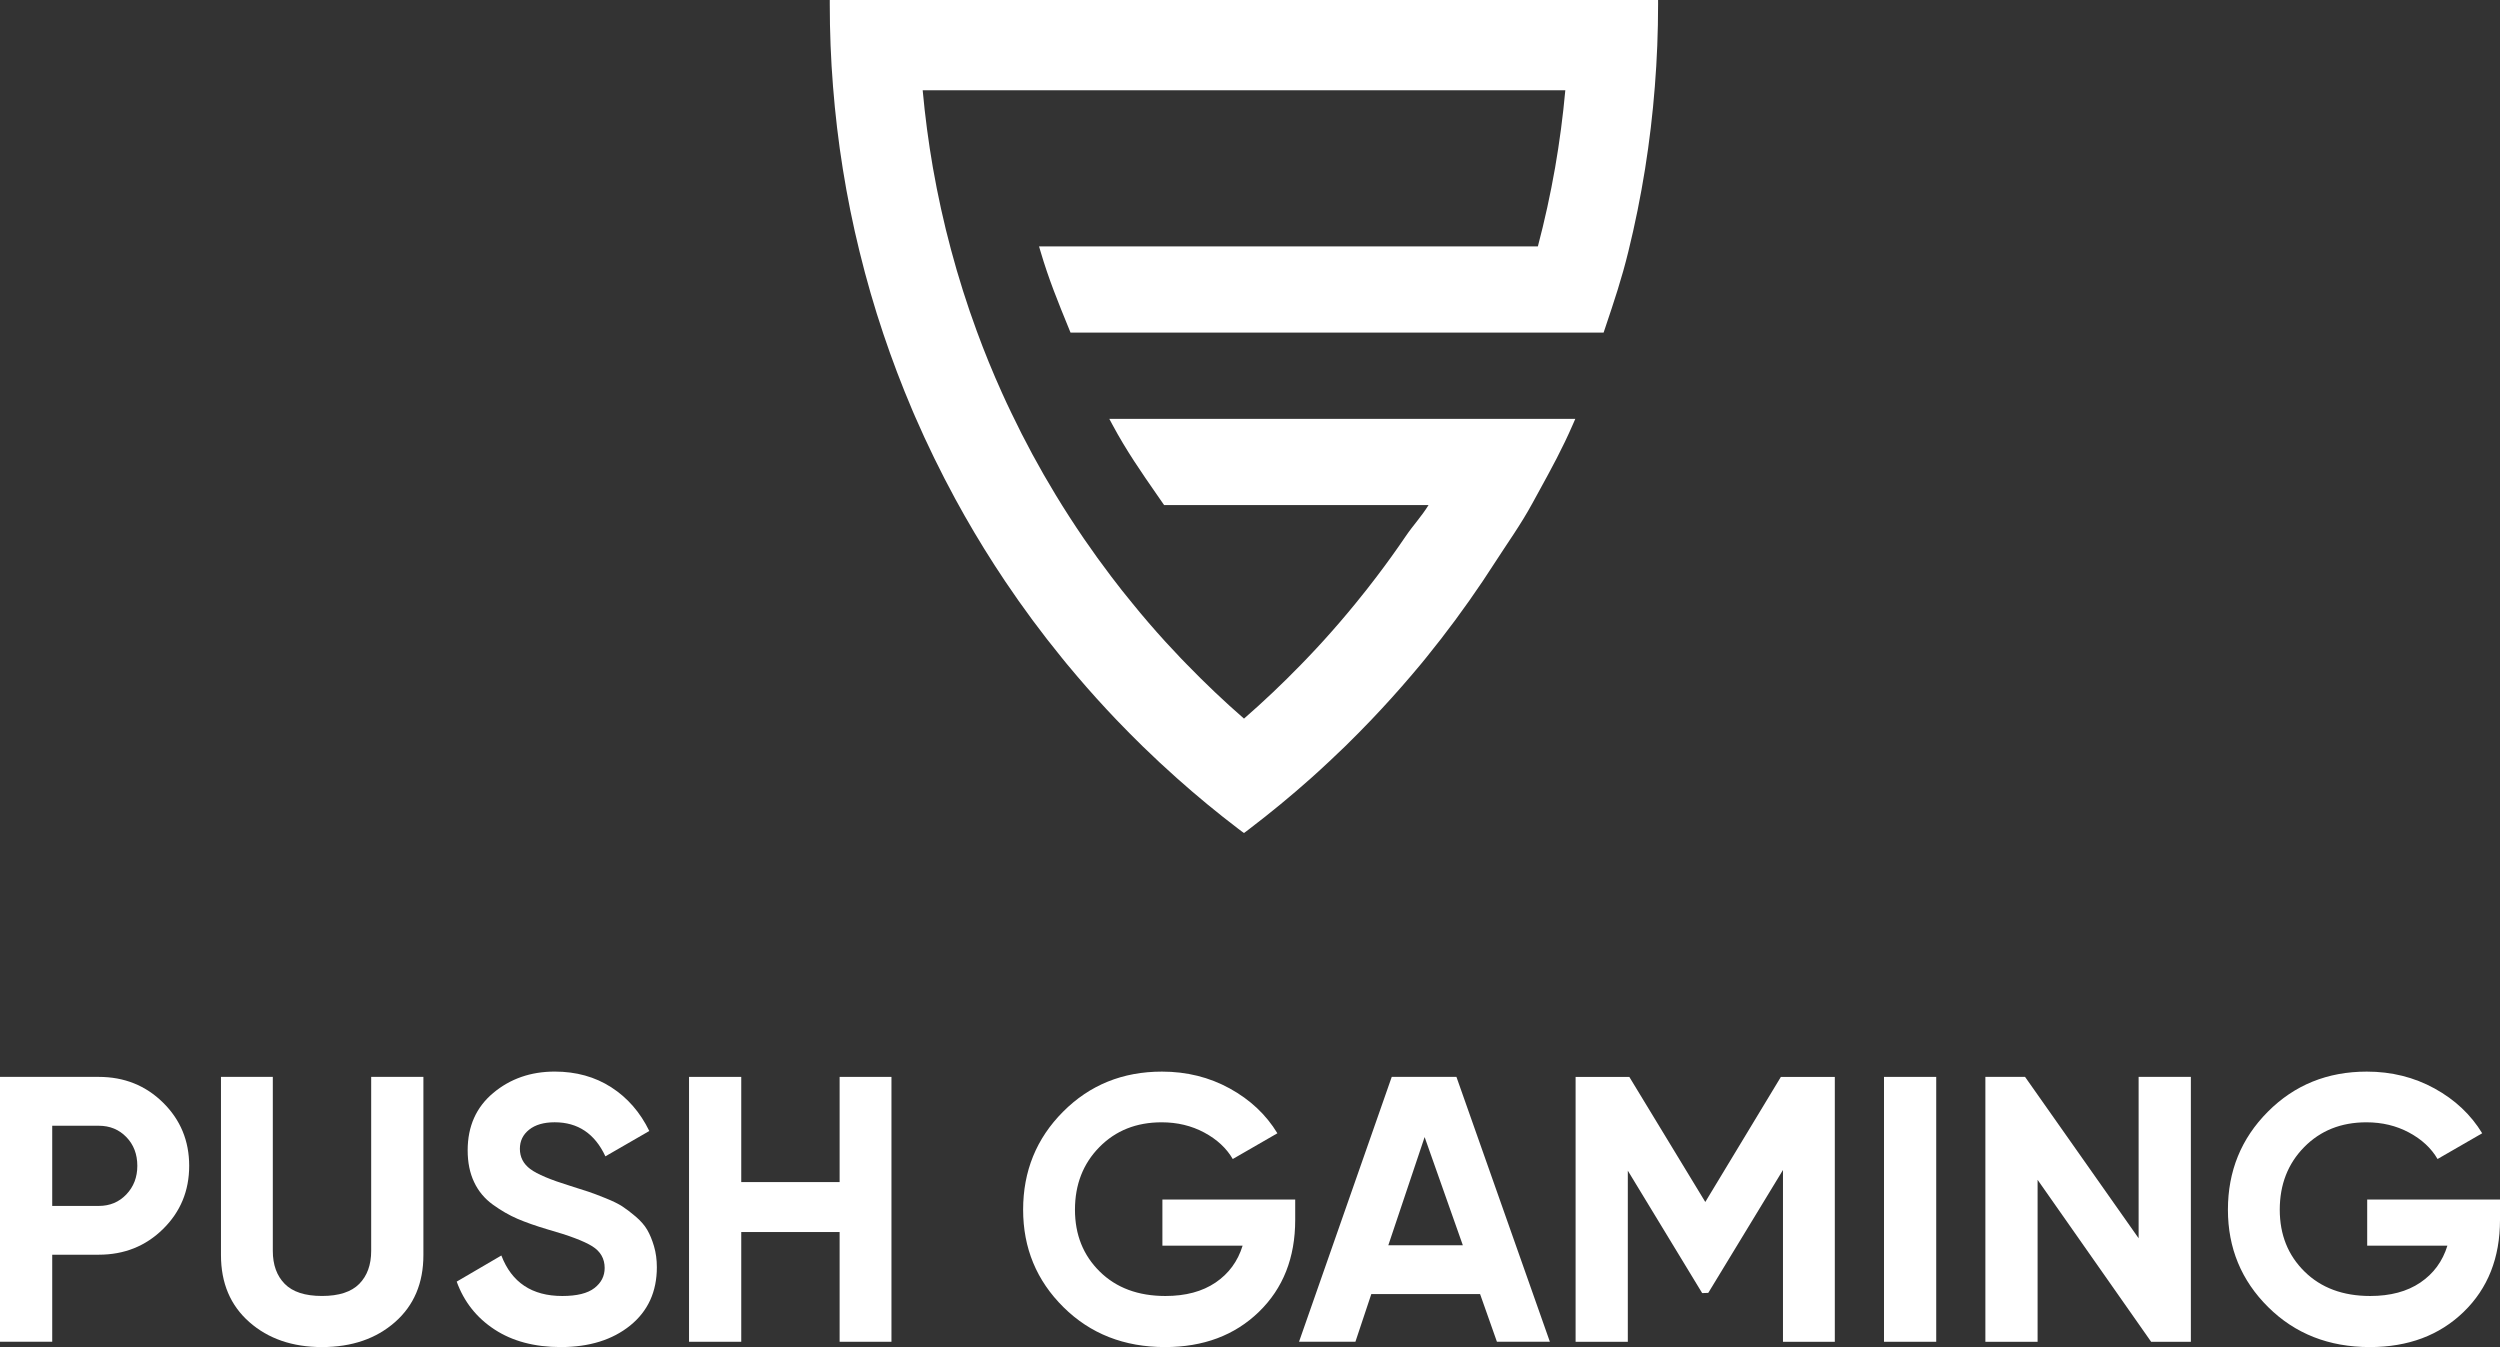 <?xml version="1.0" encoding="UTF-8"?>
<svg id="_Шар_1" data-name="Шар_1" xmlns="http://www.w3.org/2000/svg" version="1.1" viewBox="0 0 923.54 497.63">
  <rect x="0" y="0" width="923.54" height="497.63" fill="#333333" stroke="none"/>
  <!-- Generator: Adobe Illustrator 29.1.0, SVG Export Plug-In . SVG Version: 2.1.0 Build 142)  -->
  <defs>
    <style>
      .st0 {
        fill: #fff;
      }
    </style>
  </defs>
  <g>
    <path class="st0" d="M36.48,397.82c9.41,0,17.33,3.17,23.76,9.51s9.65,14.12,9.65,23.34c0,9.23-3.22,17.01-9.65,23.34-6.43,6.34-14.35,9.5-23.76,9.5h-17.19v32.15H0v-97.85h36.48v.01ZM36.48,445.49c4.1,0,7.5-1.42,10.2-4.26s4.05-6.36,4.05-10.55c0-4.28-1.35-7.83-4.05-10.62-2.7-2.8-6.1-4.19-10.2-4.19h-17.19v29.63h17.19v-.01Z"/>
    <path class="st0" d="M118.95,497.63c-10.9,0-19.85-3.07-26.84-9.23-6.99-6.15-10.48-14.4-10.48-24.74v-65.84h19.15v64.3c0,5.13,1.47,9.18,4.4,12.16s7.52,4.47,13.77,4.47c6.24,0,10.83-1.49,13.77-4.47,2.93-2.98,4.4-7.04,4.4-12.16v-64.3h19.29v65.84c0,10.34-3.49,18.59-10.48,24.74-6.99,6.15-15.99,9.23-26.98,9.23Z"/>
    <path class="st0" d="M207.15,497.63c-9.69,0-17.85-2.17-24.46-6.5-6.62-4.33-11.28-10.23-13.98-17.68l16.5-9.65c3.82,9.97,11.32,14.96,22.51,14.96,5.4,0,9.37-.98,11.88-2.94,2.52-1.96,3.77-4.42,3.77-7.41,0-3.45-1.54-6.13-4.61-8.04-3.07-1.91-8.57-3.98-16.5-6.22-4.38-1.3-8.08-2.61-11.11-3.91-3.03-1.3-6.06-3.05-9.09-5.24s-5.34-4.96-6.92-8.32c-1.59-3.35-2.38-7.27-2.38-11.74,0-8.85,3.14-15.91,9.44-21.18,6.29-5.26,13.86-7.9,22.71-7.9,7.92,0,14.89,1.93,20.9,5.8,6.01,3.87,10.69,9.25,14.05,16.15l-16.22,9.36c-3.91-8.39-10.16-12.58-18.73-12.58-4.01,0-7.15.91-9.44,2.73-2.28,1.82-3.42,4.17-3.42,7.06,0,3.07,1.28,5.57,3.84,7.48s7.48,3.98,14.75,6.22c2.98.93,5.24,1.66,6.78,2.17s3.63,1.31,6.29,2.38,4.7,2.07,6.15,3.01,3.1,2.19,4.96,3.77c1.86,1.59,3.28,3.22,4.26,4.89.98,1.68,1.82,3.7,2.52,6.08.7,2.38,1.05,4.96,1.05,7.76,0,9.04-3.28,16.21-9.85,21.53-6.57,5.3-15.12,7.96-25.65,7.96Z"/>
    <path class="st0" d="M310.17,397.82h19.15v97.85h-19.15v-40.54h-36.34v40.54h-19.29v-97.85h19.29v38.86h36.34v-38.86Z"/>
    <path class="st0" d="M478.47,443.11v7.55c0,13.98-4.47,25.3-13.42,33.97s-20.5,13-34.67,13c-15.1,0-27.61-4.91-37.53-14.75-9.93-9.83-14.89-21.83-14.89-35.99,0-14.26,4.91-26.33,14.75-36.2,9.83-9.88,22.02-14.82,36.55-14.82,9.13,0,17.47,2.07,25.02,6.22,7.55,4.15,13.42,9.67,17.61,16.56l-16.49,9.51c-2.33-4.01-5.85-7.27-10.55-9.79-4.71-2.52-9.95-3.77-15.73-3.77-9.32,0-16.98,3.05-22.99,9.16-6.01,6.11-9.02,13.82-9.02,23.13,0,9.23,3.05,16.84,9.16,22.85,6.1,6.01,14.19,9.02,24.25,9.02,7.46,0,13.63-1.65,18.52-4.96s8.22-7.85,10-13.63h-29.63v-17.05h49.06v-.01Z"/>
    <path class="st0" d="M552.99,495.67l-6.22-17.61h-40.19l-5.87,17.61h-20.83l34.25-97.85h23.9l34.52,97.85h-19.56v0ZM512.86,460.03h27.54l-14.12-39.98-13.42,39.98Z"/>
    <path class="st0" d="M677.81,397.82v97.85h-19.15v-63.46l-27.6,45.4-2.25.08-27.47-45.23v63.22h-19.29v-97.85h19.85l28.06,46.2,27.92-46.2h19.93v-.01Z"/>
    <path class="st0" d="M695.98,397.82h19.29v97.85h-19.29v-97.85Z"/>
    <path class="st0" d="M790.05,397.82h19.29v97.85h-14.68l-41.94-59.83v59.83h-19.29v-97.85h14.66l41.95,59.61v-59.61h.01Z"/>
    <path class="st0" d="M923.54,443.11v7.55c0,13.98-4.47,25.3-13.42,33.97s-20.5,13-34.67,13c-15.1,0-27.61-4.91-37.53-14.75-9.93-9.83-14.89-21.83-14.89-35.99,0-14.26,4.91-26.33,14.75-36.2,9.83-9.88,22.02-14.82,36.55-14.82,9.13,0,17.47,2.07,25.02,6.22,7.55,4.15,13.42,9.67,17.61,16.56l-16.49,9.51c-2.33-4.01-5.85-7.27-10.55-9.79-4.71-2.52-9.95-3.77-15.73-3.77-9.32,0-16.98,3.05-22.99,9.16-6.01,6.11-9.02,13.82-9.02,23.13,0,9.23,3.05,16.84,9.16,22.85,6.1,6.01,14.19,9.02,24.25,9.02,7.45,0,13.63-1.65,18.52-4.96,4.89-3.31,8.22-7.85,10-13.63h-29.63v-17.05h49.06v-.01Z"/>
  </g>
  <path class="st0" d="M306.53,0v1.51c0,10.22.4,20.47,1.2,30.46.79,10.1,2,20.35,3.62,30.46,1.65,10.33,3.73,20.59,6.17,30.48,2.52,10.32,5.48,20.57,8.81,30.46,3.17,9.44,6.76,18.89,10.67,28.09l.43,1.01c.2.46.39.92.59,1.36,4.46,10.28,9.47,20.53,14.87,30.48,4.45,8.2,9.35,16.47,14.58,24.58,1.29,1.98,2.57,3.94,3.87,5.88,6.46,9.63,13.47,19.1,20.84,28.15l1.88,2.31c1.28,1.54,2.57,3.07,3.87,4.6,4.61,5.42,9.5,10.84,14.53,16.11,3.15,3.29,6.4,6.57,9.66,9.76,2.07,2.02,4.15,3.99,6.28,5.98,2.1,1.95,4.22,3.89,6.35,5.78,7.28,6.5,14.9,12.79,22.64,18.68.42.33.84.65,1.27.96l.89.63.88-.65c.41-.3.82-.62,1.21-.93,7.72-5.88,15.34-12.16,22.66-18.68,2.3-2.06,4.61-4.17,6.84-6.27,1.95-1.81,3.88-3.65,5.79-5.51,3.35-3.28,6.59-6.56,9.64-9.76,5.11-5.35,10.16-10.96,15.03-16.68l.26-.31c1.04-1.23,2.08-2.47,3.13-3.72l1.87-2.29c7.31-9,14.31-18.47,20.83-28.17,1.48-2.21,2.93-4.43,4.38-6.67,4.91-7.64,9.65-14.14,14.08-22.28.86-1.59,1.72-3.15,2.56-4.68,4.38-7.98,8.51-15.53,12.31-24.29l.92-2.11h-172.15l1.19,2.22c5.06,9.44,10.61,17.46,16.5,25.94l2.56,3.7h97.68c-2.7,4.37-5.55,7.26-8.5,11.6-3.37,4.97-6.95,9.95-10.65,14.81-2.4,3.18-5.03,6.52-7.82,9.92-3.76,4.62-7.71,9.21-11.73,13.65-1.83,2.02-3.85,4.19-6.19,6.64-.72.76-1.45,1.51-2.19,2.27-6.84,7.04-13.93,13.76-21.09,19.99-7.23-6.29-14.32-13.02-21.11-20.02-.74-.74-1.45-1.49-2.18-2.24-1.93-2.02-3.83-4.05-5.7-6.1-4.25-4.67-8.36-9.44-12.22-14.21-2.58-3.12-5.14-6.36-7.82-9.9-3.46-4.55-6.88-9.29-10.17-14.09-3.65-5.35-7.15-10.77-10.39-16.12-5.97-9.83-11.46-20-16.34-30.23-1.18-2.42-2.31-4.86-3.48-7.45-3.38-7.48-6.5-15.13-9.29-22.75-3.61-9.81-6.83-19.97-9.56-30.21-2.64-9.85-4.88-20.02-6.67-30.23-1.63-9.4-2.9-19-3.77-28.57h237.4c-.87,9.58-2.14,19.19-3.77,28.57-1.72,9.82-3.86,19.61-6.37,29.11h-184.27l.57,1.94c2.99,10.14,6.41,18.51,10.37,28.21l.69,1.7h196.92l.63-1.88c3.26-9.69,6.07-18.05,8.52-28.1,2.44-9.89,4.51-20.14,6.17-30.48,1.61-10.12,2.83-20.36,3.61-30.46.8-9.99,1.2-20.24,1.2-30.46V0h-305.99Z"/>
</svg>